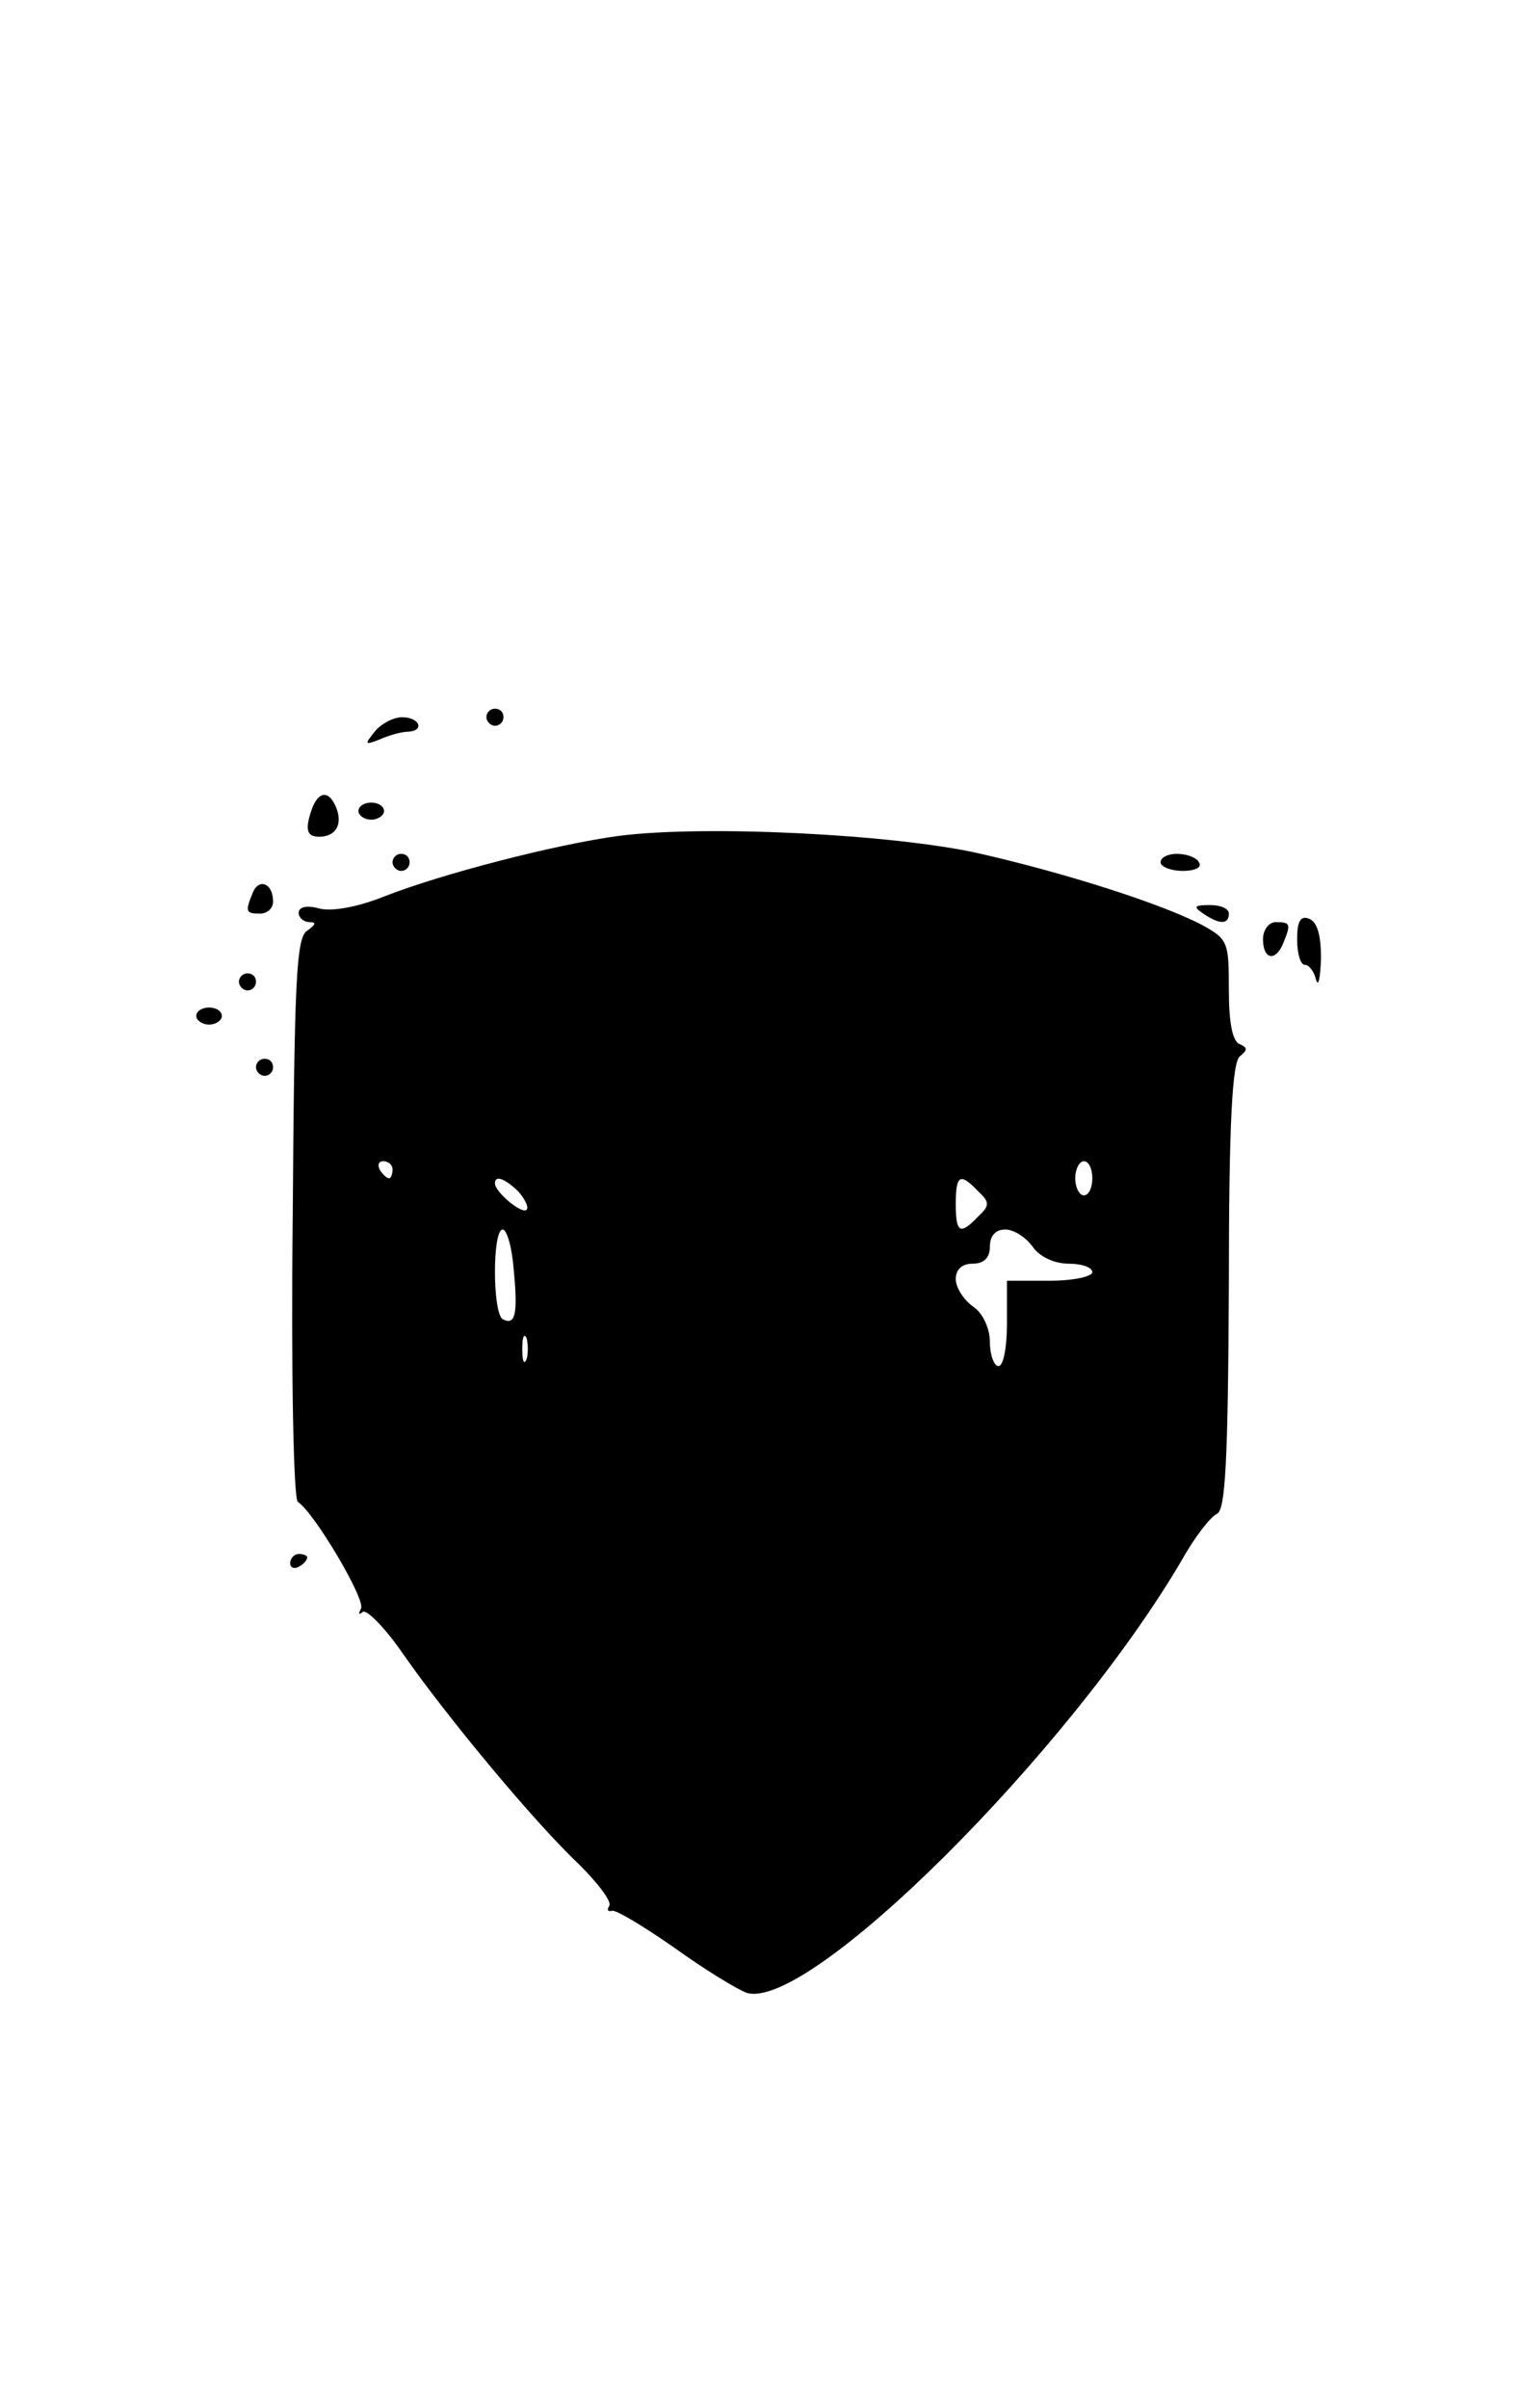 <?xml version="1.0" standalone="no"?>
<!DOCTYPE svg PUBLIC "-//W3C//DTD SVG 20010904//EN"
 "http://www.w3.org/TR/2001/REC-SVG-20010904/DTD/svg10.dtd">
<svg version="1.0" xmlns="http://www.w3.org/2000/svg"
 width="178pt" height="282pt" viewBox="0 0 178 282"
 preserveAspectRatio="xMidYMid meet">
<g transform="translate(0,282) scale(0.1,-0.1)"
fill="#000000" stroke="none">
<path d="M570 1980 c0 -5 5 -10 10 -10 6 0 10 5 10 10 0 6 -4 10 -10 10 -5 0
-10 -4 -10 -10z"/>
<path d="M439 1963 c-12 -15 -12 -16 6 -9 11 5 26 9 33 9 20 1 14 17 -7 17
-10 0 -25 -8 -32 -17z"/>
<path d="M366 1874 c-9 -25 -7 -34 8 -34 19 0 28 14 20 34 -8 20 -20 20 -28 0z"/>
<path d="M420 1870 c0 -5 7 -10 15 -10 8 0 15 5 15 10 0 6 -7 10 -15 10 -8 0
-15 -4 -15 -10z"/>
<path d="M725 1841 c-74 -10 -206 -44 -275 -71 -30 -12 -61 -18 -76 -14 -14 4
-24 2 -24 -5 0 -6 6 -11 13 -11 8 0 7 -3 -3 -10 -13 -8 -15 -59 -17 -337 -2
-181 1 -329 6 -332 19 -12 80 -115 74 -125 -3 -6 -3 -8 2 -4 4 4 26 -18 48
-50 51 -73 153 -196 206 -246 22 -22 38 -43 35 -48 -3 -5 -2 -7 3 -6 4 2 37
-18 73 -43 36 -26 74 -49 85 -53 73 -22 378 282 510 507 15 27 34 51 41 54 10
4 13 62 14 266 0 193 4 263 13 270 9 7 9 10 0 14 -9 3 -13 26 -13 64 0 56 -1
59 -32 76 -46 24 -157 60 -263 84 -100 22 -319 33 -420 20z m-265 -391 c0 -5
-2 -10 -4 -10 -3 0 -8 5 -11 10 -3 6 -1 10 4 10 6 0 11 -4 11 -10z m820 -10
c0 -11 -4 -20 -10 -20 -5 0 -10 9 -10 20 0 11 5 20 10 20 6 0 10 -9 10 -20z
m-673 -15 c8 -9 13 -19 10 -22 -6 -5 -37 21 -37 31 0 10 11 6 27 -9z m539 0
c14 -13 14 -17 0 -30 -21 -22 -26 -19 -26 15 0 34 5 37 26 15z m-544 -92 c5
-52 2 -66 -13 -58 -12 8 -12 105 0 105 5 0 11 -21 13 -47z m608 27 c8 -12 26
-20 42 -20 15 0 28 -4 28 -10 0 -5 -22 -10 -50 -10 l-50 0 0 -50 c0 -27 -4
-50 -10 -50 -5 0 -10 13 -10 28 0 16 -8 34 -20 42 -11 8 -20 22 -20 32 0 11 7
18 20 18 13 0 20 7 20 20 0 13 7 20 18 20 10 0 24 -9 32 -20z m-593 -132 c-3
-7 -5 -2 -5 12 0 14 2 19 5 13 2 -7 2 -19 0 -25z"/>
<path d="M460 1810 c0 -5 5 -10 10 -10 6 0 10 5 10 10 0 6 -4 10 -10 10 -5 0
-10 -4 -10 -10z"/>
<path d="M1360 1810 c0 -5 12 -10 26 -10 14 0 23 4 19 10 -3 6 -15 10 -26 10
-10 0 -19 -4 -19 -10z"/>
<path d="M296 1774 c-9 -22 -8 -24 9 -24 8 0 15 6 15 14 0 22 -17 28 -24 10z"/>
<path d="M1410 1750 c19 -13 30 -13 30 0 0 6 -10 10 -22 10 -19 0 -20 -2 -8
-10z"/>
<path d="M1520 1720 c0 -17 4 -30 9 -30 5 0 11 -8 13 -17 3 -10 5 1 6 24 0 27
-4 43 -14 47 -10 4 -14 -3 -14 -24z"/>
<path d="M1480 1720 c0 -24 15 -27 24 -4 9 22 8 24 -9 24 -8 0 -15 -9 -15 -20z"/>
<path d="M280 1670 c0 -5 5 -10 10 -10 6 0 10 5 10 10 0 6 -4 10 -10 10 -5 0
-10 -4 -10 -10z"/>
<path d="M230 1630 c0 -5 7 -10 15 -10 8 0 15 5 15 10 0 6 -7 10 -15 10 -8 0
-15 -4 -15 -10z"/>
<path d="M300 1570 c0 -5 5 -10 10 -10 6 0 10 5 10 10 0 6 -4 10 -10 10 -5 0
-10 -4 -10 -10z"/>
<path d="M340 989 c0 -5 5 -7 10 -4 6 3 10 8 10 11 0 2 -4 4 -10 4 -5 0 -10
-5 -10 -11z"/>
</g>
</svg>
